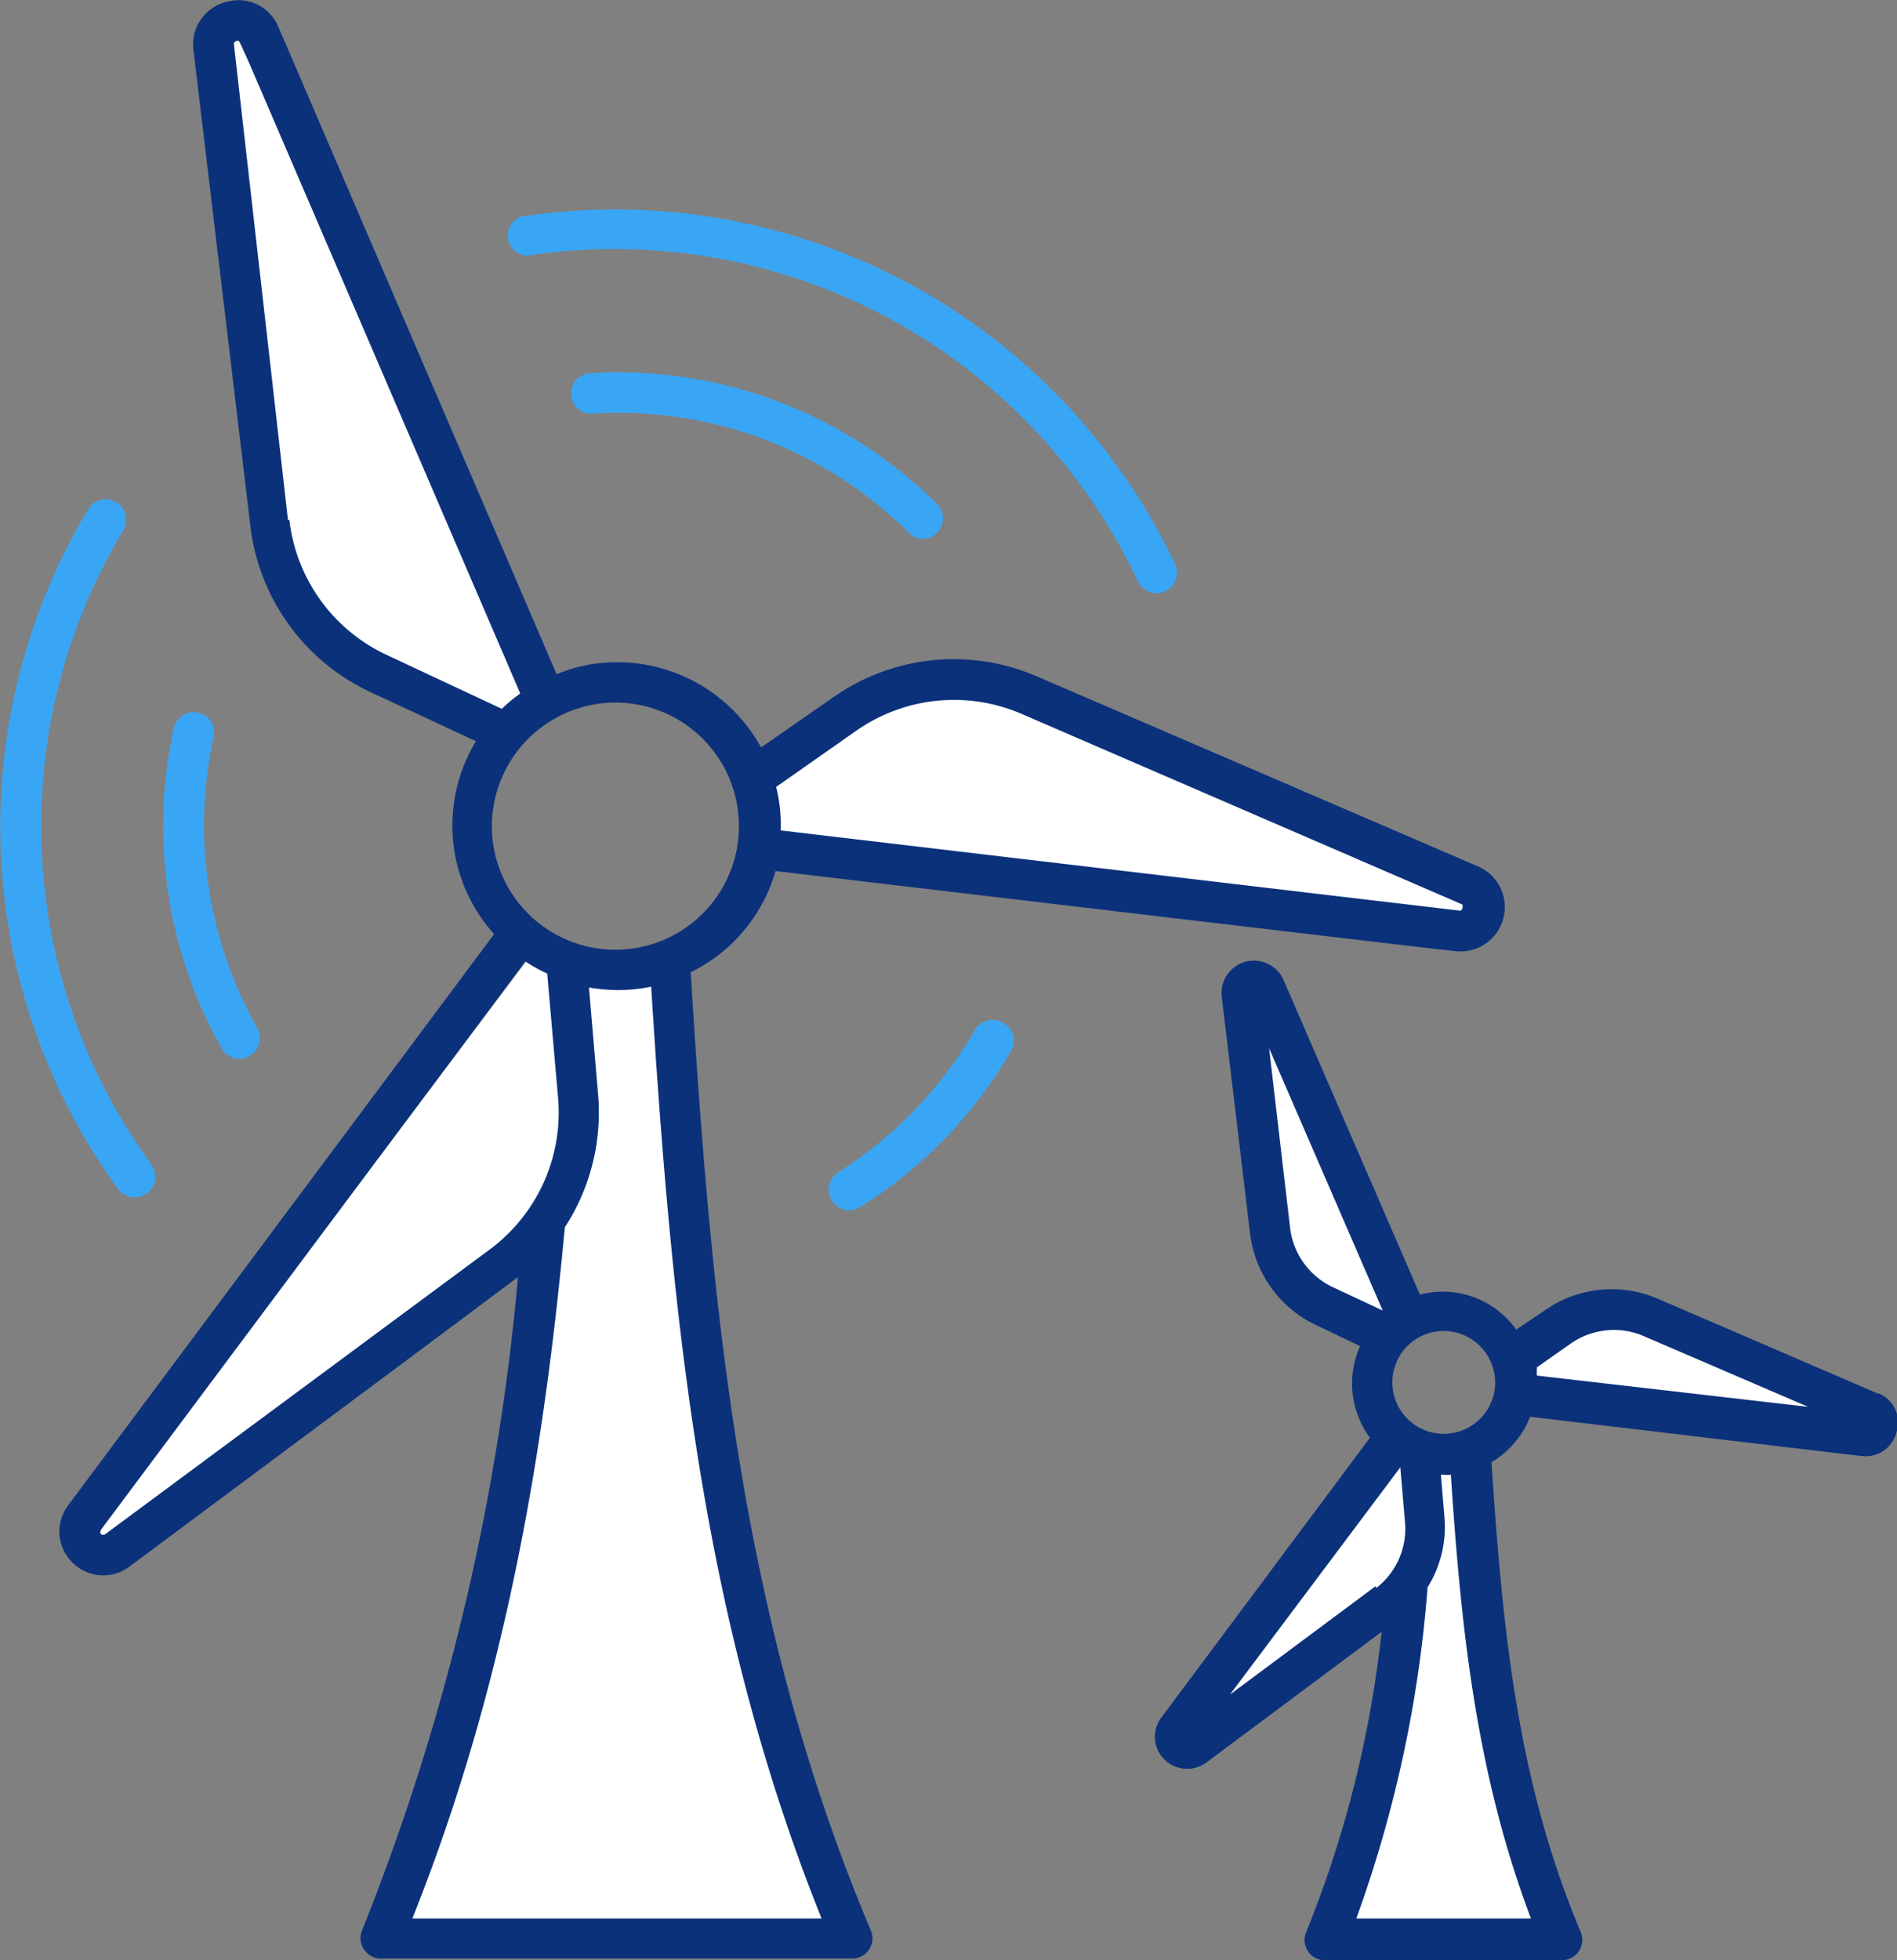 <svg xmlns="http://www.w3.org/2000/svg" viewBox="0 0 66.8 69"><rect x="0" y="0" width="66.8" height="69" fill="#808080" stroke="none"/><defs><style>.cls-renewable-legacy-power-1{fill:#fff}.cls-renewable-legacy-power-2{fill:#0b317b}.cls-renewable-legacy-power-3{fill:#39a6f5}</style></defs><g id="Layer_2" data-name="Layer 2"><g id="Layer_1-2" data-name="Layer 1"><path class="cls-renewable-legacy-power-1" d="M48.3 46.57l-2.68-1.45-1.16-2.66-.23-4.56.19-1.99.91 1.22 1.85 3.3 1.7 3.56.56 2-.52.58h-.62zM53.77 49.13l10.86 1.52.88-.55-.7-.97-2.83-1.24-3.84-1.43-1.57-.47-1.82.56-.98.79-.35.76-.15.99.5.04zM41.83 61.19L45.31 59l2.45-1.49 1.68-1.77.74-1.68a8 8 0 0 0 0-2.07 9.69 9.69 0 0 1-.74-.85h-.69l-1.28 1.39-2.55 3.5-2.29 2.8-1 1.5-.27.83.39.29z"/><path class="cls-renewable-legacy-power-1" d="M46.68 68.29l1.08-2.76 1.27-4.87.65-4.37.33-2.43v-1.97l.39-.49h.83l.33.49.5 4.02V59l.88 2.33.79 3.64.93 2.16.22 1.16h-1.44l-4.77.33-1.99-.33zM10.12 18.51L7.78.78s0-.11.11-.14a.12.12 0 0 1 .16.07L19.85 25a7.3 7.3 0 0 0-.77.57l-4.86-2a6.45 6.45 0 0 1-4.1-5.06zM29.93 25a5.73 5.73 0 0 1 6.21-.71l16.43 8.07s.1 0 .08.18-.11.11-.15.11L27.11 29.2a8 8 0 0 0-.17-1.86zM18 43.54L3.49 54.22c-.05 0-.09.08-.16 0s-.05-.14 0-.17l16-21.28a6 6 0 0 0 .82.46l.41 4.64A6.36 6.36 0 0 1 18 43.54z"/><path class="cls-renewable-legacy-power-1" d="M14.18 68.29c3.71-9.22 5-18.35 5.63-25.38A7.75 7.75 0 0 0 21 38l-.34-3.92a5.89 5.89 0 0 0 1 .1 6.21 6.21 0 0 0 1.34-.1c.77 12.12 1.84 23.15 6.29 34.21z"/><path class="cls-renewable-legacy-power-2" d="M66.12 49.05l-7.73-3.33a4.1 4.1 0 0 0-4 .41l-1 .67A3.17 3.17 0 0 0 50 45.57L45.2 34.5a1.14 1.14 0 0 0-2.18.57l1 8.36a4.11 4.11 0 0 0 2.34 3.22l1.53.73a3.39 3.39 0 0 0-.28 1.32 3.26 3.26 0 0 0 .63 1.91l-7.34 9.84a1.12 1.12 0 0 0 .1 1.48 1.14 1.14 0 0 0 1.48.11l6.17-4.6A39.25 39.25 0 0 1 46 68a.71.71 0 0 0 .66 1H55a.72.72 0 0 0 .66-1c-2.23-5.29-2.75-10.63-3.14-16.53a3.23 3.23 0 0 0 1.36-1.6c12 1.42 11.68 1.39 11.81 1.39a1.12 1.12 0 0 0 1.09-.84 1.1 1.1 0 0 0-.62-1.37zm-13.47-.38a1.81 1.81 0 1 1-1.82-1.82 1.82 1.82 0 0 1 1.82 1.82zm-7.22-5.44l-.74-6.33 4 9.23-1.73-.81a2.65 2.65 0 0 1-1.53-2.09zm3 12.61l-5.12 3.81 6-8 .16 1.88a2.63 2.63 0 0 1-1 2.36zm5.53 11.69h-6.2a43.84 43.84 0 0 0 2.51-11.66 4 4 0 0 0 .59-2.51l-.12-1.45h.09a1.09 1.09 0 0 0 .26 0c.36 5.5.91 10.57 2.82 15.62zm.16-19.11a2.85 2.85 0 0 1 0-.29l1.21-.85a2.66 2.66 0 0 1 2.48-.28l5.86 2.52z"/><path class="cls-renewable-legacy-power-3" d="M18.56 9a20.37 20.37 0 0 1 21.51 11.46.72.72 0 0 0 1.31-.6A21.81 21.81 0 0 0 18.33 7.63.71.71 0 0 0 18.56 9zM5.18 42a.73.73 0 0 0 .16-1 20.21 20.21 0 0 1-1-22.33.72.72 0 0 0-1.23-.75 21.69 21.69 0 0 0 1.06 23.95.73.73 0 0 0 1.01.13zM8.78 37.17a.72.72 0 0 0 .27-1A14.52 14.52 0 0 1 7.51 26a.72.72 0 1 0-1.4-.32 15.92 15.92 0 0 0 1.68 11.19.71.71 0 0 0 1 .3z"/><path class="cls-renewable-legacy-power-3" d="M20.77 13.14a.71.71 0 1 0 .1 1.42A14.44 14.44 0 0 1 32 18.75a.69.69 0 0 0 1 0 .71.71 0 0 0 0-1 15.87 15.87 0 0 0-12.23-4.61z"/><path class="cls-renewable-legacy-power-2" d="M24.31 34.23a5.74 5.74 0 0 0 3-3.57c25.37 3 23.93 2.83 24.12 2.83a1.56 1.56 0 0 0 .6-3l-15.49-6.67a7.38 7.38 0 0 0-7.22.74l-2.52 1.75a5.78 5.78 0 0 0-5.08-3 5.57 5.57 0 0 0-2.12.42L9.8.94A1.52 1.52 0 0 0 8 .06a1.54 1.54 0 0 0-1.19 1.68l2 16.72A7.41 7.41 0 0 0 13 24.34l3.76 1.75a5.71 5.71 0 0 0 .64 6.79L2.39 53a1.53 1.53 0 0 0 .16 2 1.53 1.53 0 0 0 2 .15c5.59-4.16 13-9.67 13.69-10.2a81.09 81.09 0 0 1-5.49 23 .7.7 0 0 0 .07.67.71.71 0 0 0 .59.32H30a.71.71 0 0 0 .66-1c-4.58-10.87-5.6-21.73-6.34-33.75zm5.83-8.5a6 6 0 0 1 5.86-.59l15.43 6.67s.1 0 .07.14-.09.1-.13.1l-23.88-2.82a5.38 5.38 0 0 0-.16-1.53zm-20-7.43L8.24 1.58a.12.12 0 0 1 .09-.14.11.11 0 0 1 .14.07l9.85 22.9a5.64 5.64 0 0 0-.65.54l-4.06-1.9a6 6 0 0 1-3.42-4.75zm11.52 6.43a4.35 4.35 0 1 1-4.34 4.36 4.36 4.36 0 0 1 4.39-4.36zM17.22 44L3.71 54s-.08.06-.15 0 0-.13 0-.16l14.94-20a5.24 5.24 0 0 0 .77.43l.38 4.36A6 6 0 0 1 17.22 44zm-2.7 23.53c3.54-8.84 4.74-17.59 5.37-24.33a7.4 7.4 0 0 0 1.17-4.68l-.32-3.76a6.38 6.38 0 0 0 1 .09 5.79 5.79 0 0 0 1.19-.12c.73 11.63 1.75 22.2 6 32.8z"/><path class="cls-renewable-legacy-power-3" d="M35.32 36a.73.73 0 0 0-1 .27 14.53 14.53 0 0 1-4.81 5 .72.72 0 0 0-.21 1 .71.71 0 0 0 1 .21A15.82 15.82 0 0 0 35.6 37a.72.72 0 0 0-.28-1z"/></g></g></svg>